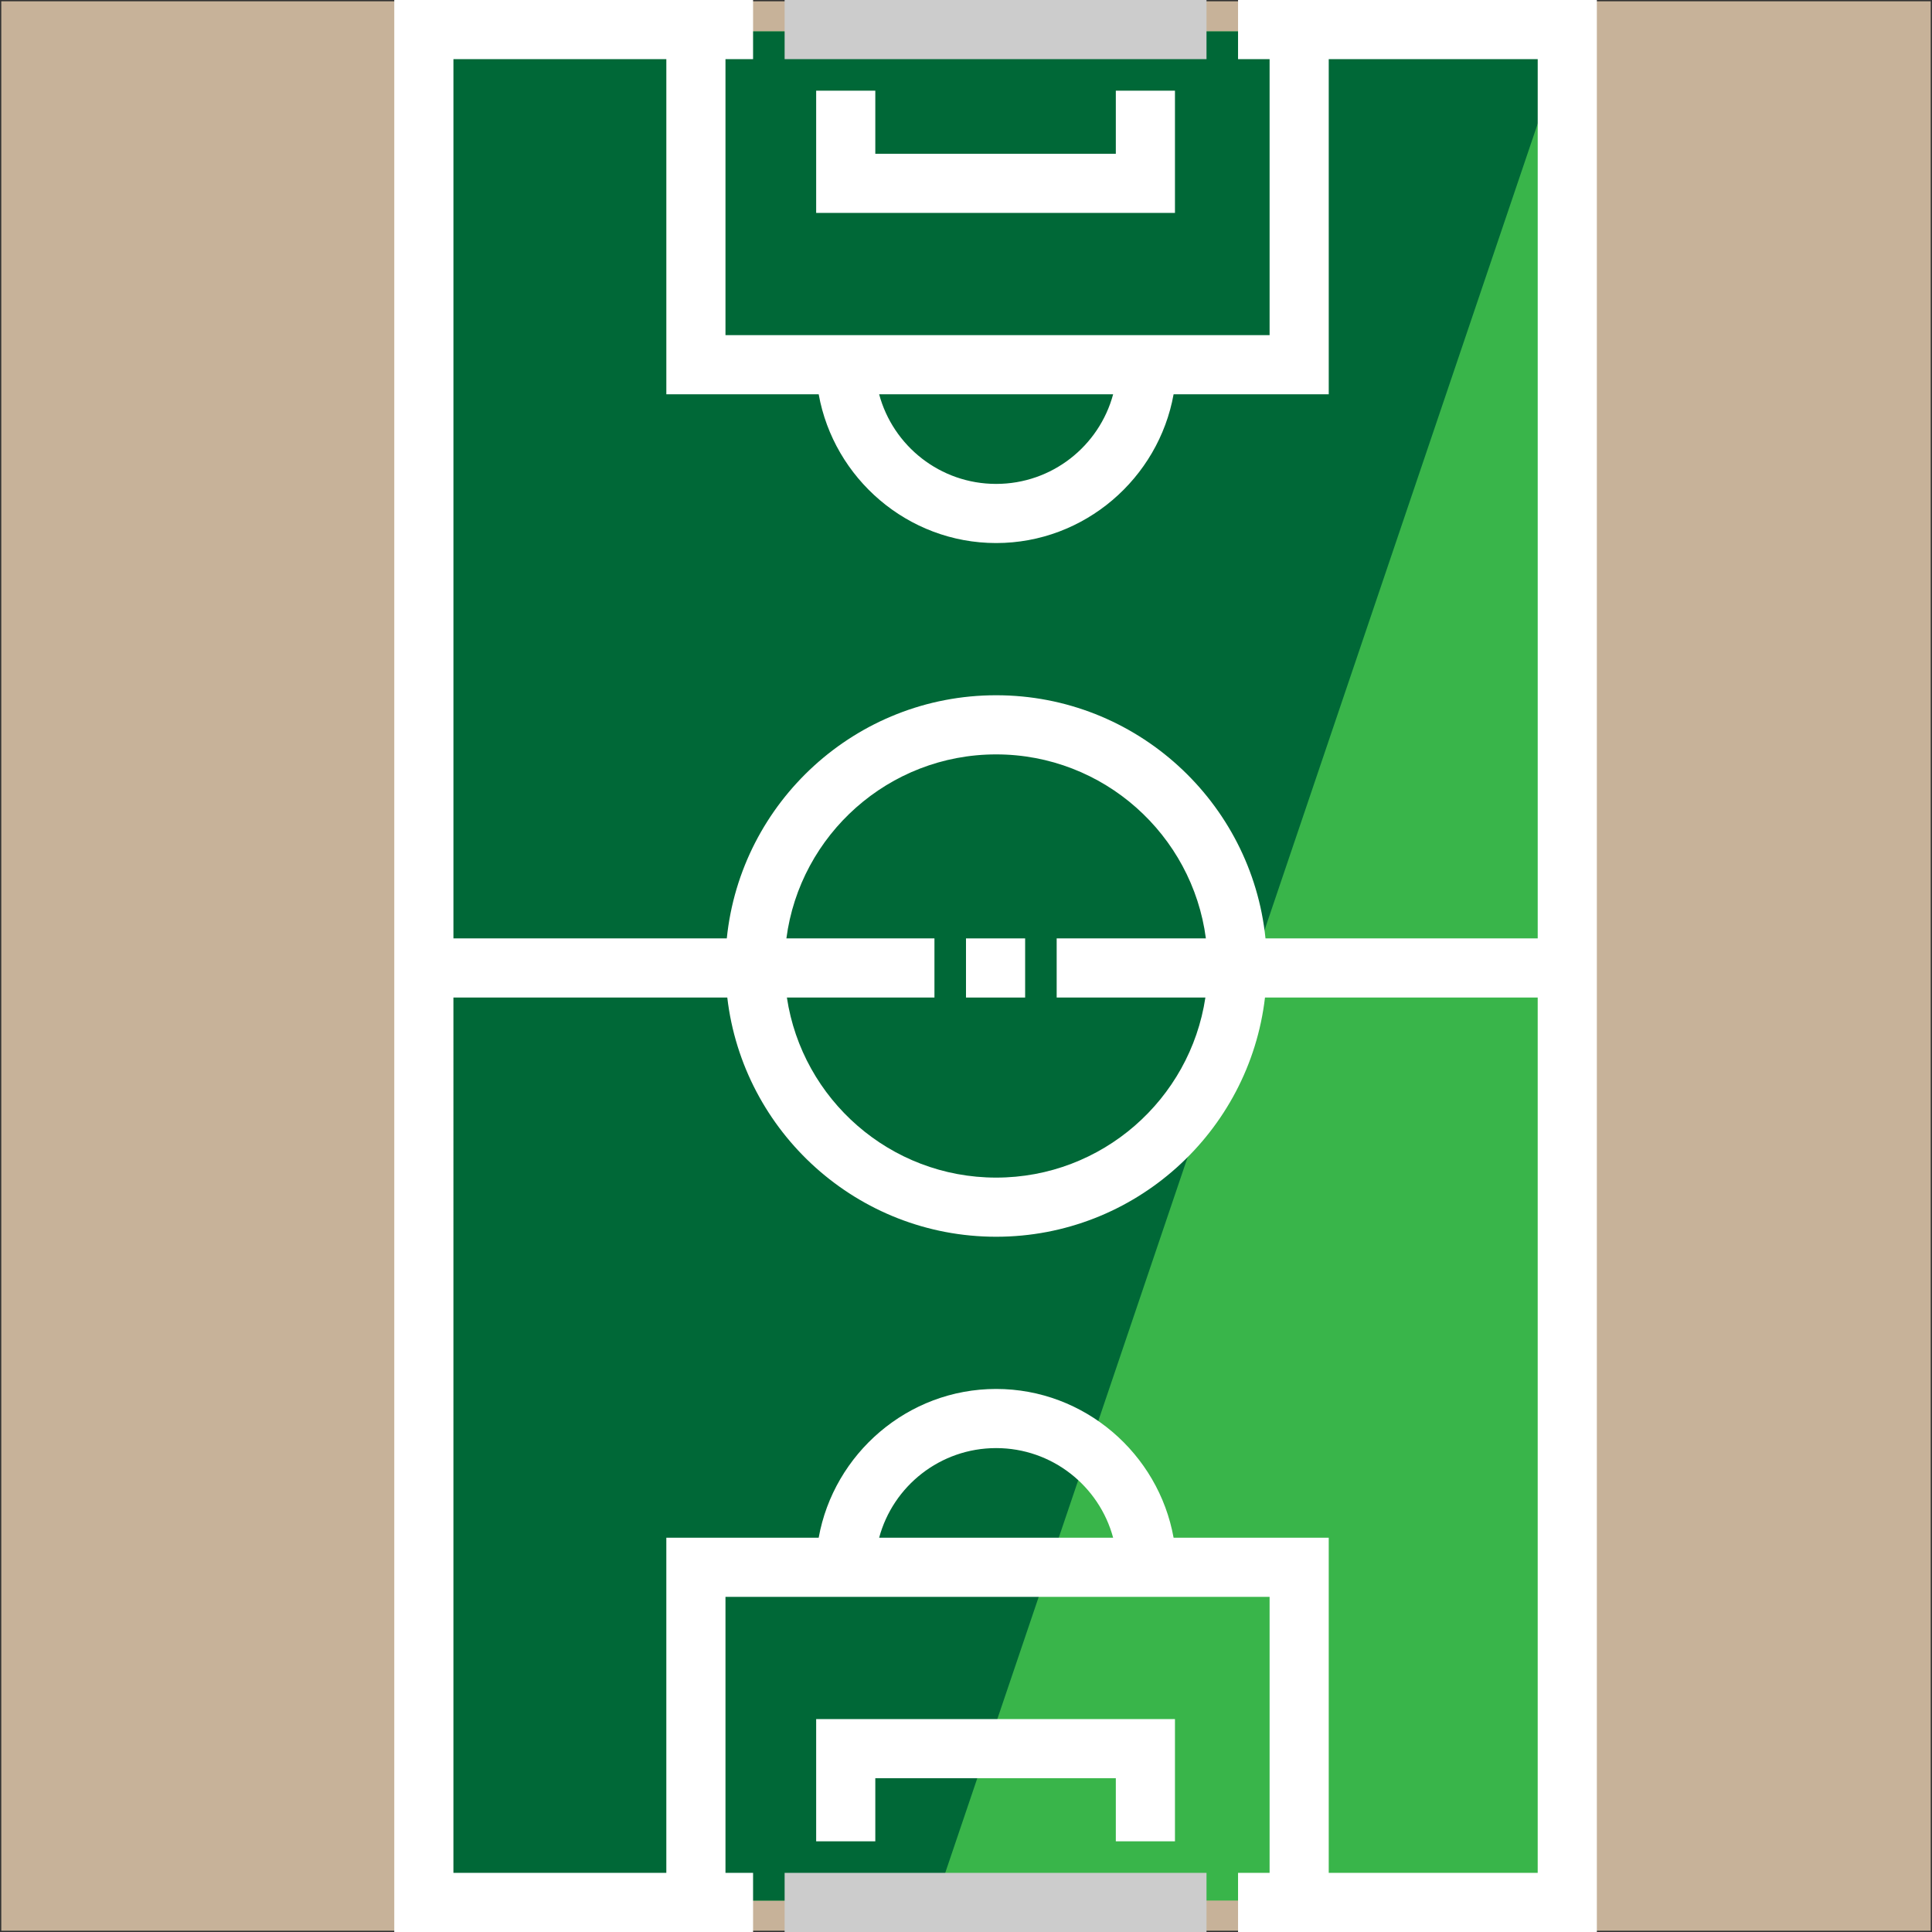 <?xml version="1.0" encoding="iso-8859-1"?>
<!-- Uploaded to: SVG Repo, www.svgrepo.com, Generator: SVG Repo Mixer Tools -->
<svg version="1.1" id="Layer_1" xmlns="http://www.w3.org/2000/svg" xmlns:xlink="http://www.w3.org/1999/xlink" 
	 viewBox="0 0 512 512" xml:space="preserve">
<rect x="0" y="0" width="512" height="512" fill="#333333" stroke="none"/>
<rect x="0.34" y="0.342" style="fill:#C7B299;" width="511.321" height="511.321"/>
<rect x="112.189" y="8.331" style="fill:#39B54A;" width="303.595" height="495.334"/>
<polygon style="fill:#006837;" points="248.009,503.669 112.19,503.669 112.19,8.331 415.785,8.331 "/>
<rect x="207.933" y="496.327" style="fill:#CCCCCC;" width="111.804" height="15.673"/>
<rect x="255.998" y="248.686" style="fill:#FFFFFF;" width="15.673" height="15.673"/>
<rect x="207.933" style="fill:#CCCCCC;" width="111.804" height="15.673"/>
<g>
	<polygon style="fill:#FFFFFF;" points="216.292,487.967 231.965,487.967 231.965,471.249 295.704,471.249 295.704,487.967 
		311.378,487.967 311.378,455.576 216.292,455.576 	"/>
	<polygon style="fill:#FFFFFF;" points="311.378,24.033 295.704,24.033 295.704,40.751 231.965,40.751 231.965,24.033 
		216.292,24.033 216.292,56.424 311.378,56.424 	"/>
	<path style="fill:#FFFFFF;" d="M328.096,0v15.673h8.359v73.143H192.259V15.673h7.314V0h-95.086v512h95.086v-15.673h-7.314v-73.143
		h144.196v73.143h-8.359V512h95.086V0H328.096z M294.992,104.49c-3.682,13.695-16.183,23.751-31.005,23.751
		c-14.821,0-27.323-10.056-31.005-23.751H294.992z M176.586,15.673v88.816h40.376c3.989,22.225,23.551,39.424,47.026,39.424
		s43.035-17.2,47.026-39.424h41.116V15.673h55.38v233.012h-72.14c-3.676-36.141-34.286-64.437-71.381-64.437
		s-67.705,28.296-71.381,64.437h-72.445V15.673H176.586z M319.44,264.359c-4.049,26.97-27.371,47.718-55.453,47.718
		s-51.403-20.749-55.452-47.718h39.103v-15.673h-39.237c3.598-27.476,27.143-48.763,55.585-48.763
		c28.442,0,51.988,21.288,55.585,48.763h-39.542v15.673H319.44z M232.982,407.51c3.682-13.695,16.183-23.751,31.005-23.751
		c14.821,0,27.323,10.056,31.005,23.751H232.982z M352.129,496.327V407.51h-41.116c-3.989-22.225-23.551-39.424-47.026-39.424
		s-43.035,17.2-47.026,39.424h-40.376v88.816h-56.424V264.359h72.578c4.157,35.637,34.513,63.392,71.248,63.392
		s67.093-27.755,71.248-63.392h72.272v231.967H352.129z"/>
</g>
</svg>